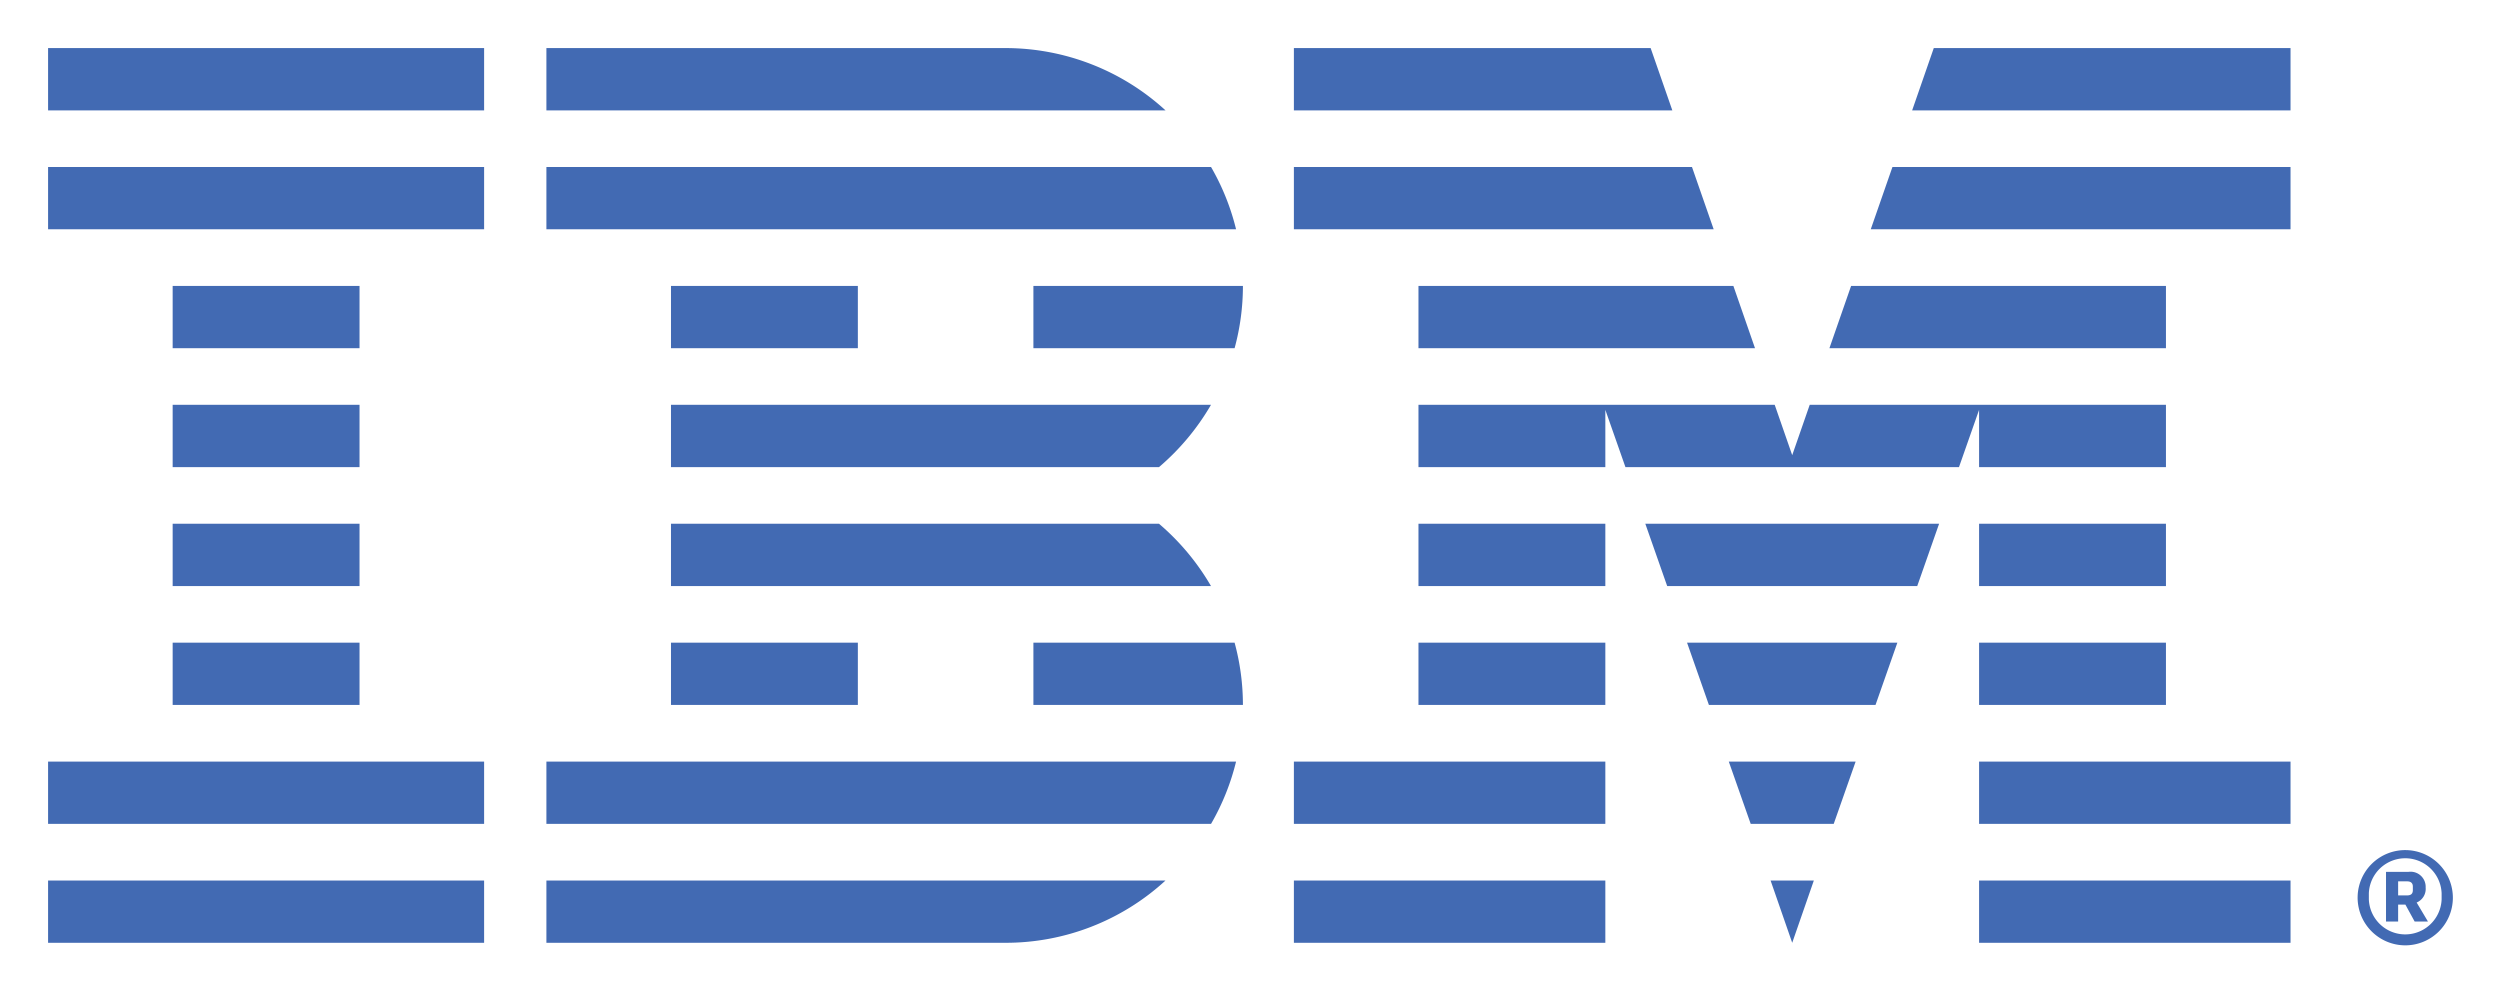 <svg xmlns="http://www.w3.org/2000/svg" role="img" viewBox="149.51 149.51 441.48 175.23"><title>IBM_logo┬«_pos_blue60_CMYK.svg</title><path fill="#426ab3" d="M565.85 307.79a8.41 8.41 0 1 1 8.4 8.66 8.43 8.43 0 0 1-8.4-8.66zm14.83.55v-1.09a6.43 6.43 0 0 0-12.85 0v1.09a6.43 6.43 0 0 0 12.85 0zm-7.68 3.91h-2.14v-8.78h4a2.66 2.66 0 0 1 3 2.77 2.61 2.61 0 0 1-1.59 2.65l2 3.36h-2.35l-1.64-3H573zm1.6-4.62c.67 0 1-.3 1-.93v-.63c0-.63-.38-.92-1-.92H573v2.48zM158 305h77v11h-77zm0-10h77v-11h-77zm22-21h33v-11h-33zm0-21h33v-11h-33zm0-21h33v-11h-33zm33-32h-33v11h33zm-55-10h77v-11h-77zm0-21h77v-11h-77zm88 126h117.37a41.76 41.76 0 0 0 4.42-11H246zm108.18-53H268v11h95.36a42.45 42.45 0 0 0-9.18-11zM268 221v11h86.18a42.45 42.45 0 0 0 9.18-11zm95.37-42H246v11h121.79a41.76 41.76 0 0 0-4.42-11zM327 158h-81v11h109.33A41.84 41.84 0 0 0 327 158zm-59 53h33v-11h-33zm64 0h35.53a42 42 0 0 0 1.47-11h-37zm-64 63h33v-11h-33zm64-11v11h37a42 42 0 0 0-1.47-11zm-86 53h81a41.69 41.69 0 0 0 28.33-11H246zm220 0l3.82-11h-7.64zm-7.33-21h14.66l3.87-11h-22.4zm-7.38-21h29.42l3.86-11h-37.14zm-7.37-21h44.16l3.86-11h-51.88zM400 211h59.43l-3.82-11H400zm79.87-21H554v-11h-70.3zM491 158l-3.82 11H554v-11zM378 316h55v-11h-55zm0-21h55v-11h-55zm22-21h33v-11h-33zm0-21h33v-11h-33zm132-53h-55.6l-3.83 11H532zm-33 32h33v-11h-62.91l-3.09 8.89-3.09-8.89H400v11h33v-10.11l3.55 10.11h58.9l3.55-10.11zm33 10h-33v11h33zm-33 32h33v-11h-33zm0 21h55v-11h-55zm0 21h55v-11h-55zm-46.87-126l-3.83-11H378v11zm-7.3-21L441 158h-63v11z" data-name="IBM®"/></svg>